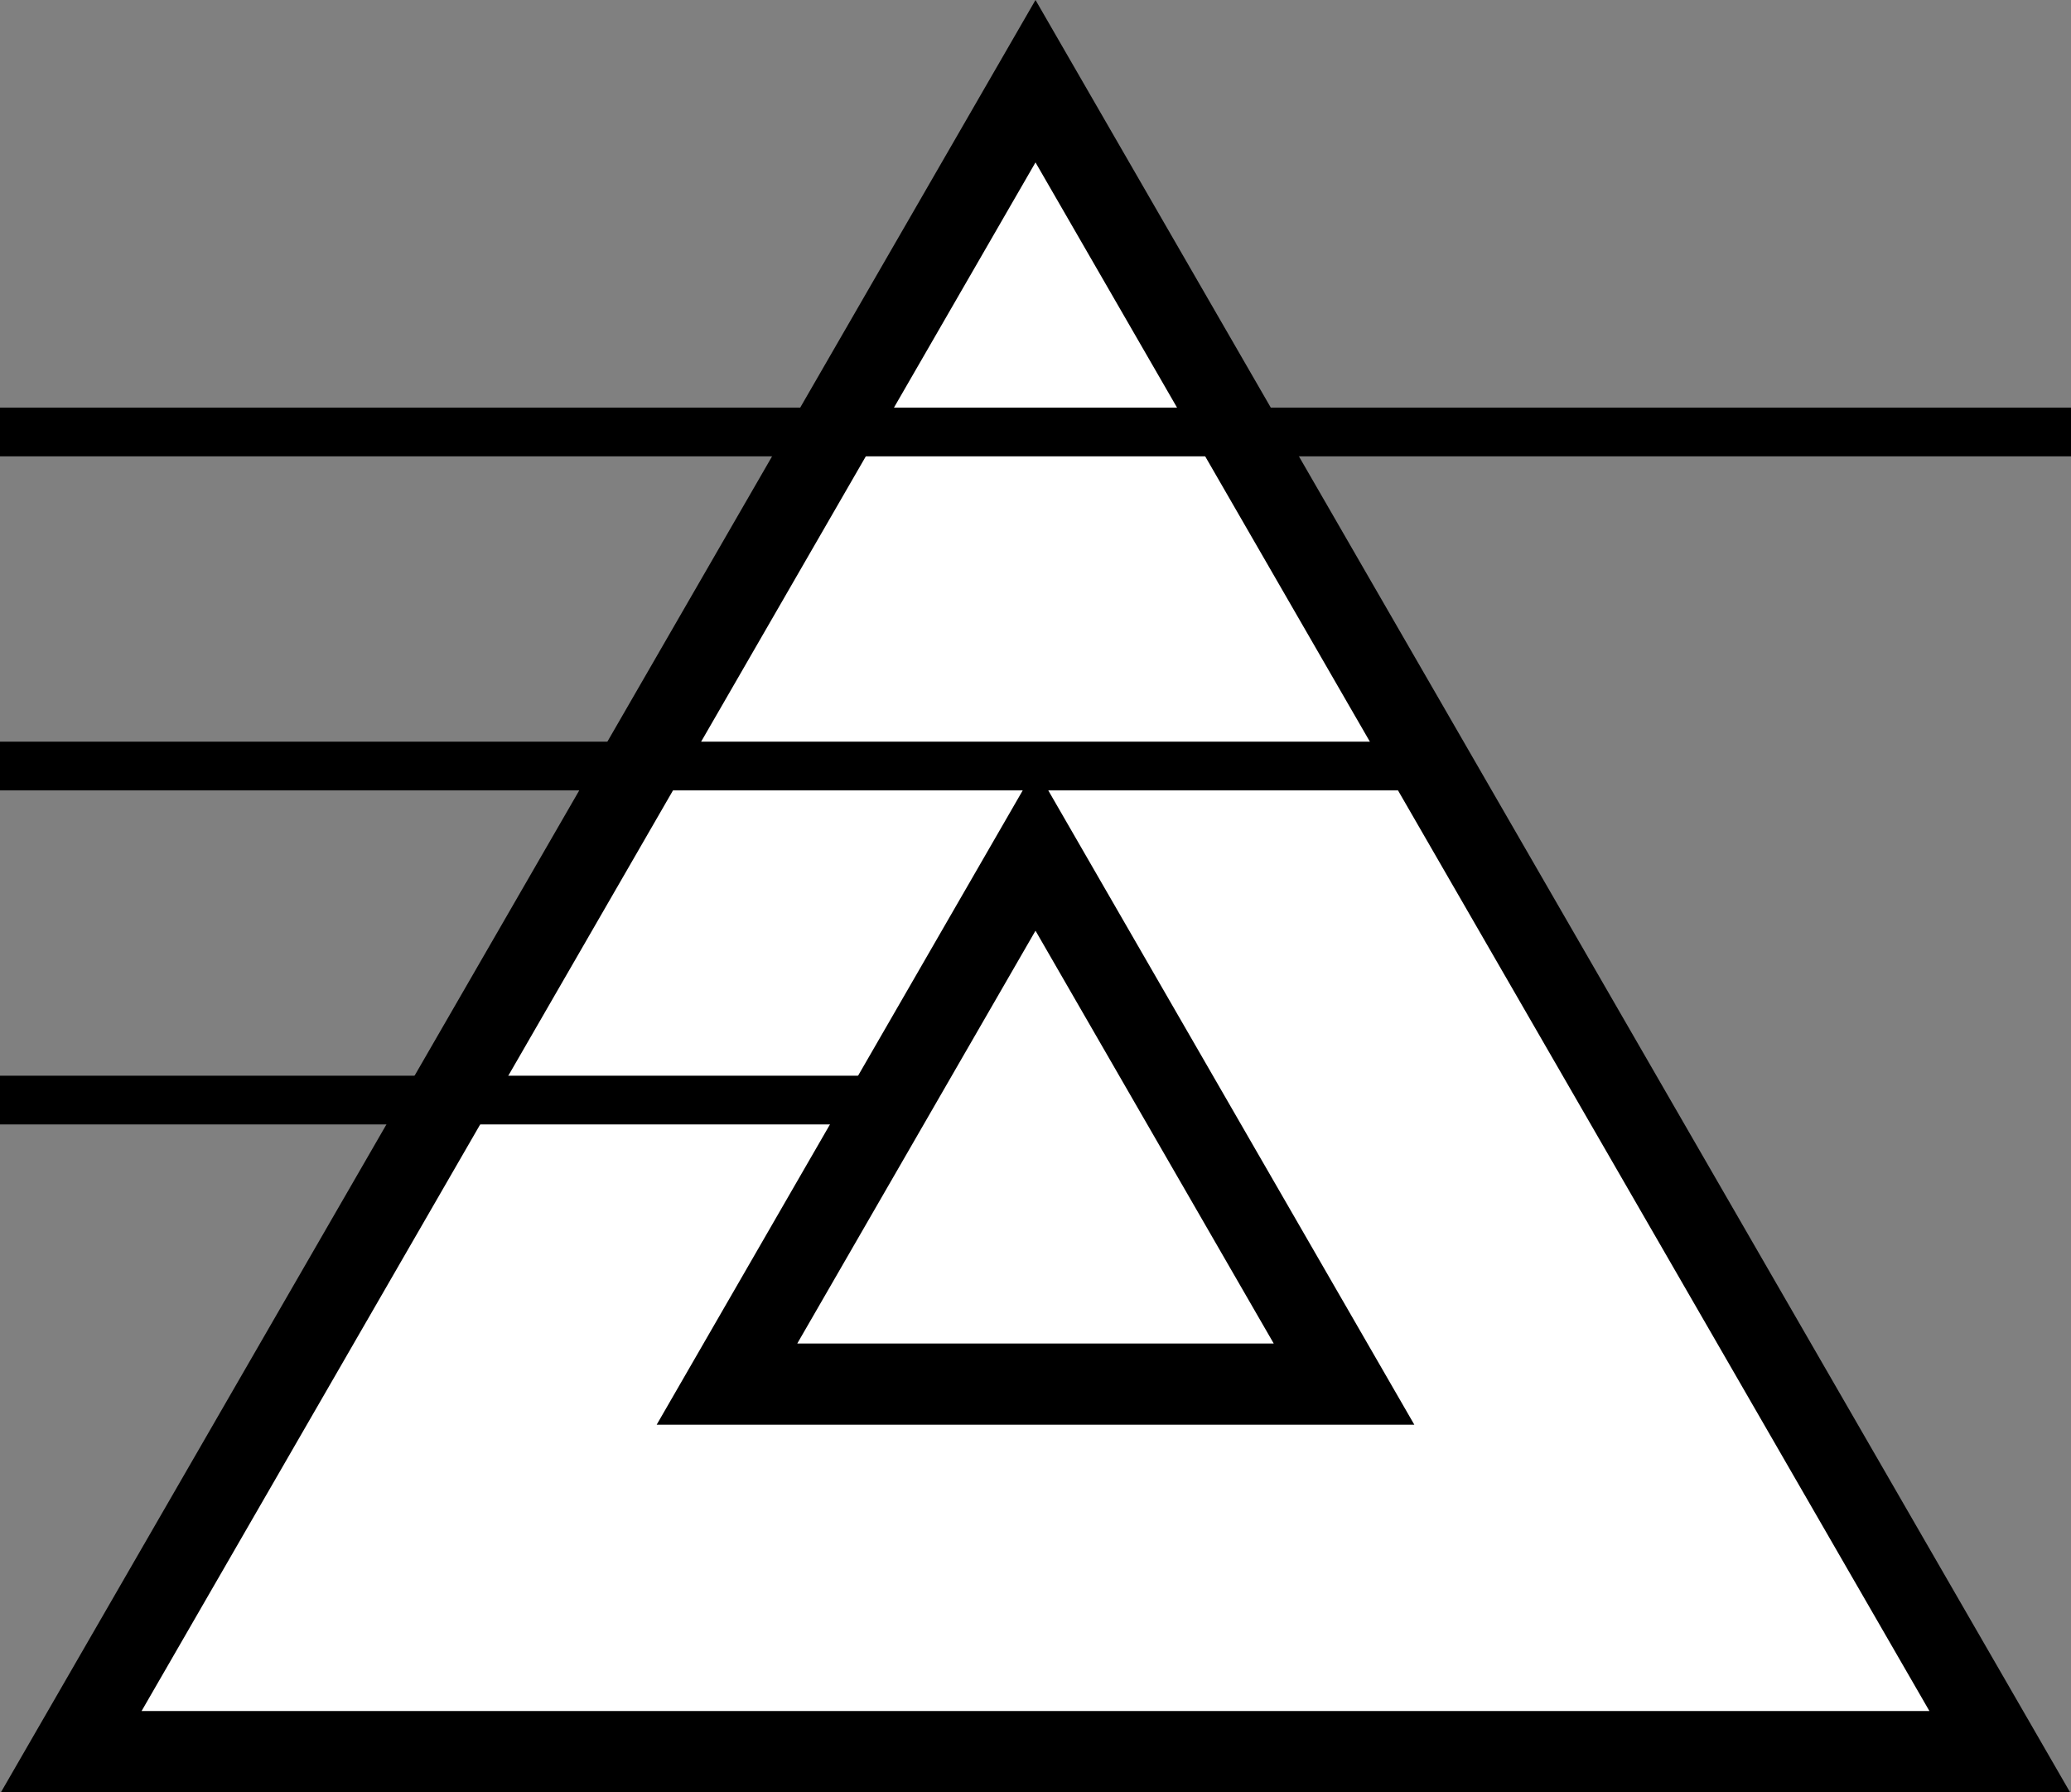 <svg xmlns="http://www.w3.org/2000/svg" width="127.54" height="110.36" viewBox="0 0 127.54 110.36">
  <rect x="0" y="0" width="127.54" height="110.36" fill="#808080" stroke="none"/>
  <defs>
    <style>
      .a {
        fill: #fff;
      }

      .a, .b, .c {
        stroke: #000;
        stroke-miterlimit: 10;
      }

      .a, .b {
        stroke-width: 5px;
      }

      .b, .c {
        fill: none;
      }

      .c {
        stroke-width: 3px;
      }
    </style>
  </defs>
  <g>
    <polygon class="a" points="63.77 5 4.39 107.86 123.15 107.86 63.77 5"/>
    <polygon class="b" points="63.77 52.31 44.77 85.23 82.77 85.23 63.77 52.31"/>
    <line class="c" y1="67.74" x2="53.48" y2="67.74"/>
    <line class="c" y1="47.17" x2="86.4" y2="47.17"/>
    <line class="c" y1="26.6" x2="127.54" y2="26.6"/>
  </g>
</svg>
